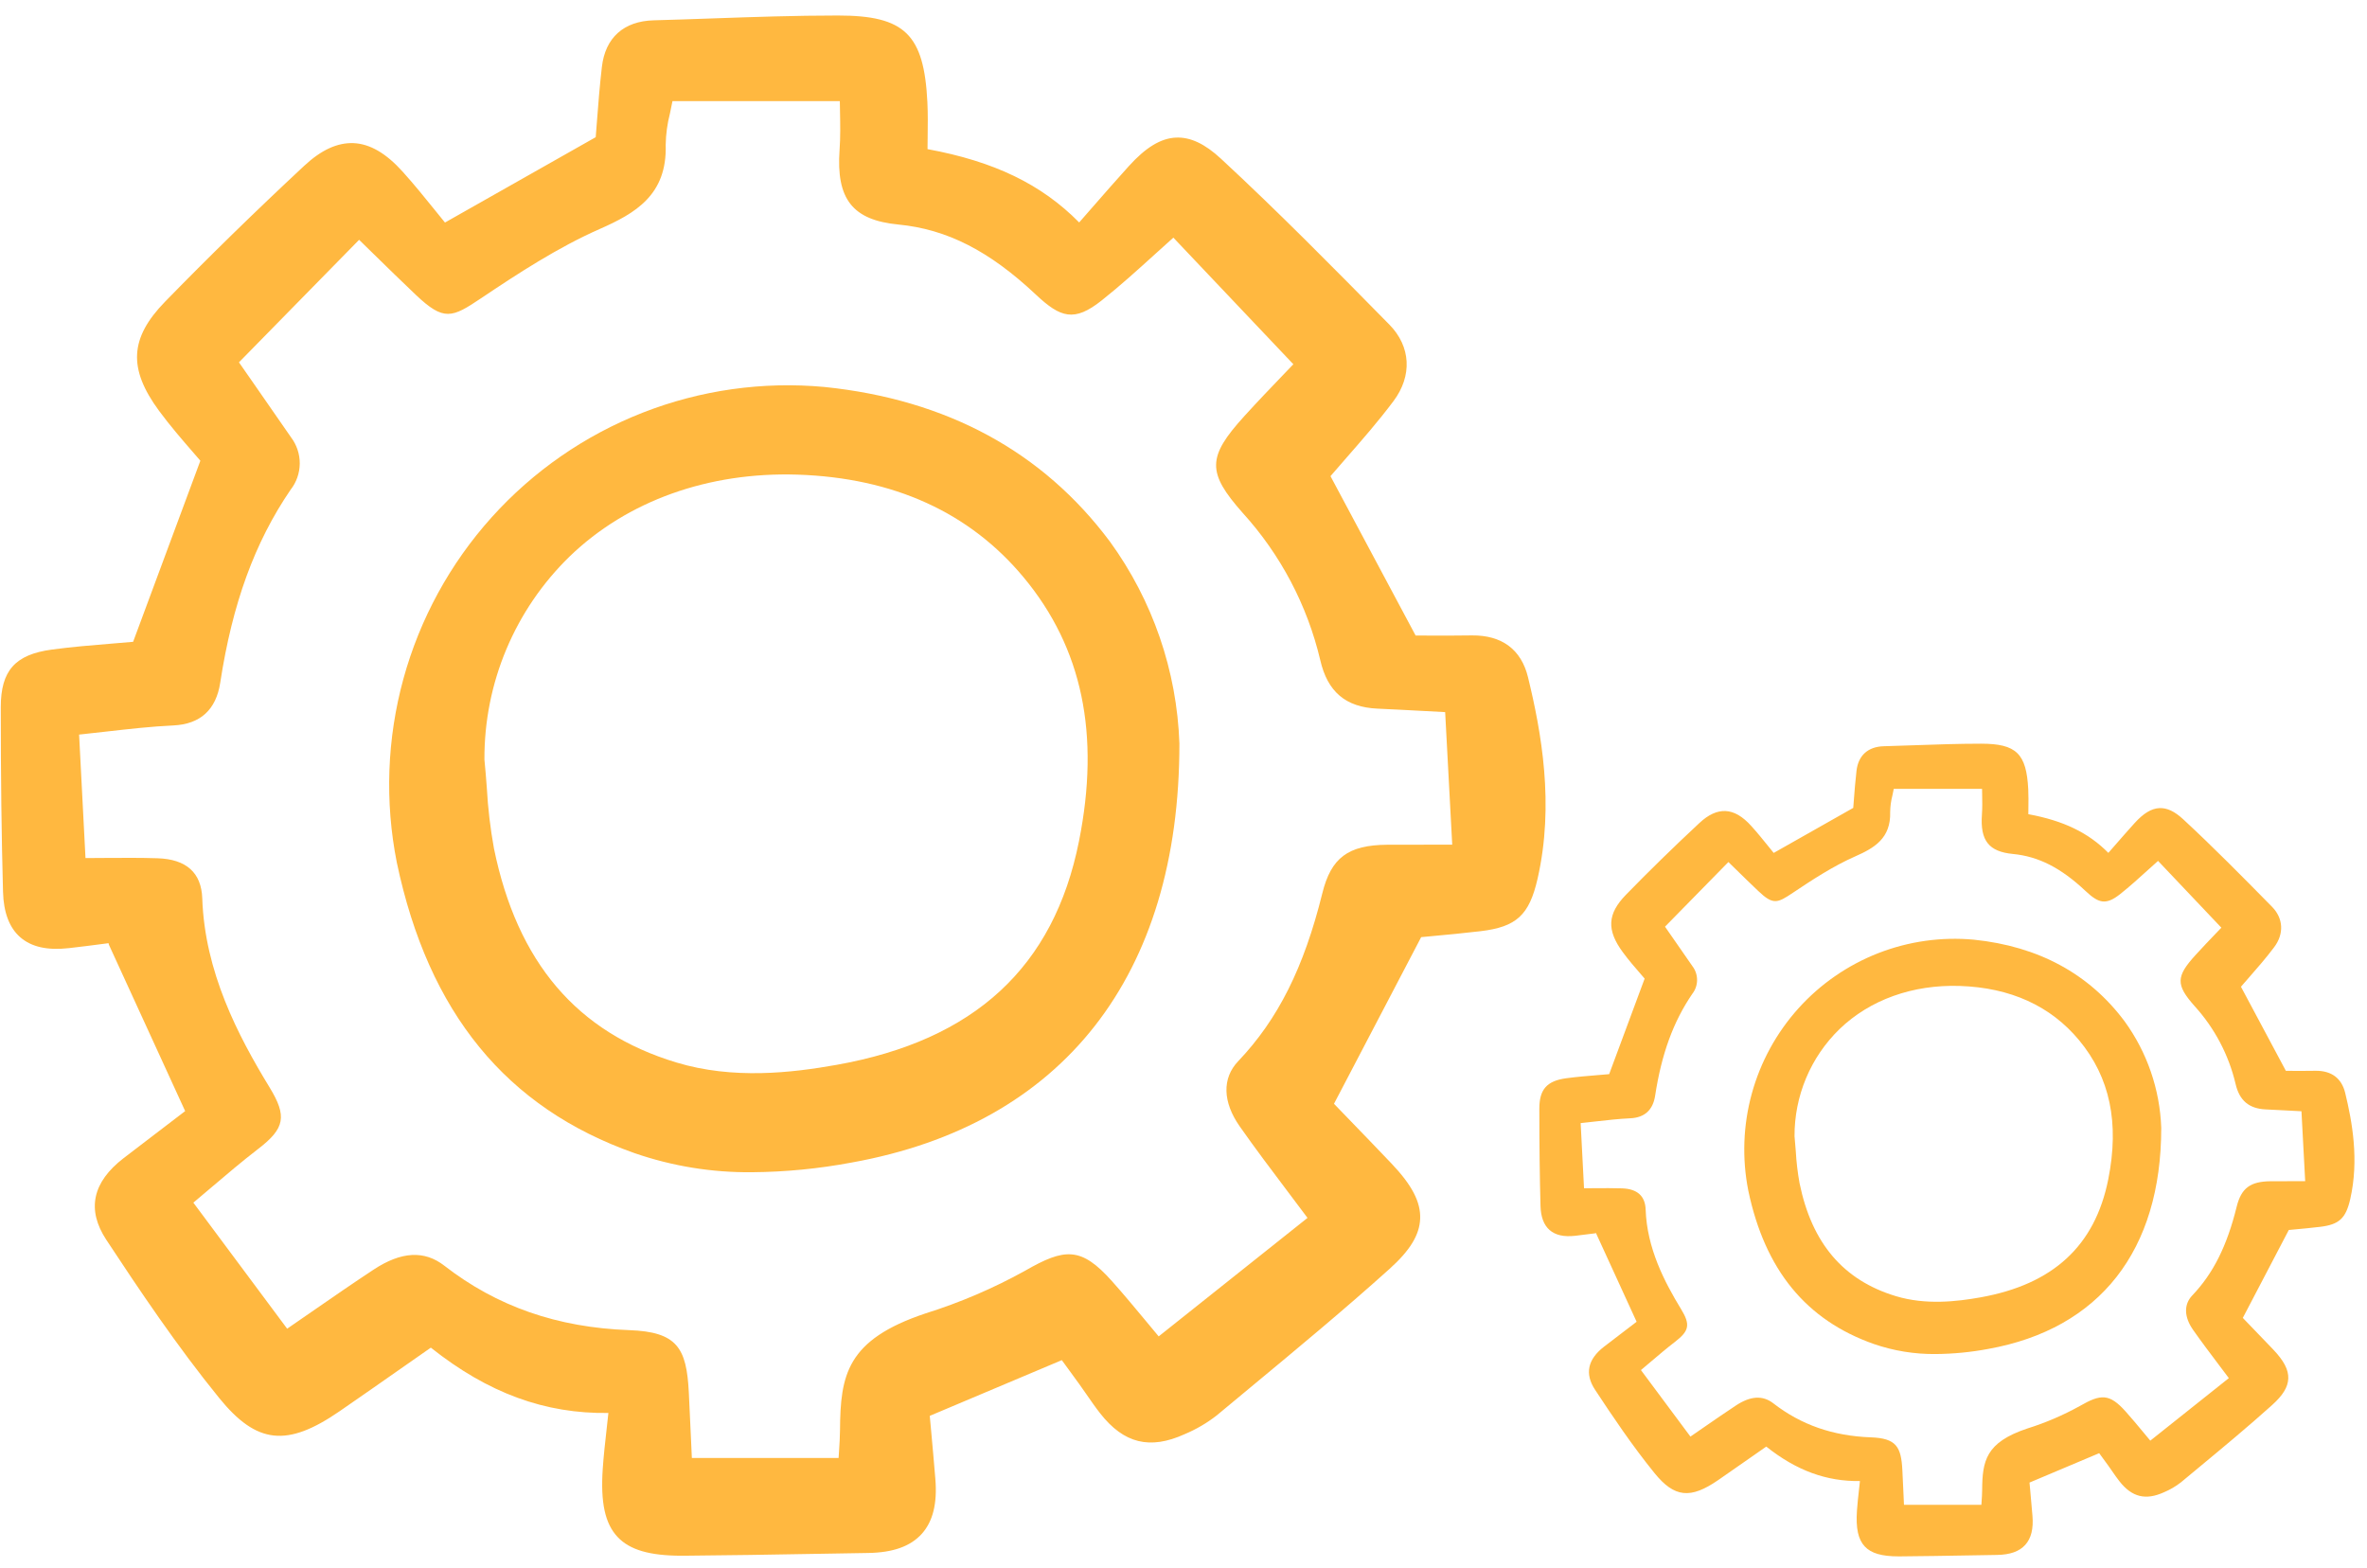 <svg width="151" height="100" viewBox="0 0 151 100" fill="none" xmlns="http://www.w3.org/2000/svg">
<path d="M93.894 40.533C92.809 40.553 91.738 40.547 90.878 40.542L90.307 40.539L84.877 30.374C85.199 29.998 85.535 29.614 85.879 29.22C86.887 28.068 87.928 26.877 88.893 25.591C90.107 23.973 90.006 22.1 88.631 20.704L88.543 20.615C85.106 17.123 81.55 13.512 77.893 10.127C76.854 9.165 75.937 8.738 75.02 8.777C74.051 8.82 73.091 9.402 72.002 10.608C71.214 11.479 70.452 12.351 69.645 13.274C69.382 13.577 69.115 13.882 68.845 14.19C66.438 11.752 63.423 10.296 59.17 9.513C59.17 9.267 59.175 9.023 59.178 8.781C59.188 8.002 59.198 7.266 59.161 6.514C58.944 2.179 57.718 0.991 53.458 0.99H53.424C50.757 0.99 48.049 1.084 45.431 1.176C44.186 1.219 42.944 1.263 41.7 1.296C39.788 1.349 38.614 2.403 38.397 4.265C38.255 5.483 38.161 6.699 38.079 7.773C38.053 8.116 38.028 8.444 38.003 8.751L28.386 14.196C28.188 13.954 27.987 13.705 27.783 13.451C27.119 12.629 26.432 11.778 25.689 10.953C24.626 9.773 23.6 9.176 22.55 9.13C21.527 9.092 20.496 9.56 19.4 10.582C16.271 13.499 13.287 16.414 10.529 19.246C8.271 21.564 8.164 23.513 10.145 26.204C10.851 27.162 11.638 28.068 12.269 28.796C12.453 29.008 12.626 29.206 12.782 29.389L8.492 40.941C8.048 40.981 7.596 41.018 7.14 41.055C5.889 41.157 4.594 41.263 3.308 41.436C0.962 41.751 0.049 42.782 0.05 45.111C0.05 49.608 0.097 53.35 0.193 56.889C0.228 58.206 0.597 59.18 1.289 59.784C2.005 60.408 3.021 60.636 4.4 60.481C5.176 60.394 5.95 60.293 6.723 60.192L6.926 60.165C6.931 60.209 6.943 60.252 6.961 60.293L11.812 70.876C11.188 71.356 10.562 71.834 9.936 72.31C9.251 72.831 8.568 73.354 7.887 73.877C5.89 75.415 5.519 77.168 6.782 79.088C8.853 82.233 11.288 85.867 13.987 89.184C16.375 92.122 18.313 92.332 21.665 90.022C23.06 89.06 24.448 88.09 25.846 87.111L27.485 85.966C31.134 88.867 34.772 90.192 38.812 90.133C38.775 90.475 38.739 90.801 38.704 91.115C38.599 92.051 38.509 92.86 38.452 93.686C38.305 95.847 38.596 97.188 39.394 98.039C40.172 98.867 41.44 99.239 43.497 99.239H43.63C46.418 99.218 49.252 99.168 51.993 99.121C53.124 99.101 54.255 99.082 55.386 99.064C56.964 99.039 58.078 98.643 58.796 97.851C59.513 97.06 59.8 95.909 59.669 94.334C59.581 93.251 59.482 92.169 59.394 91.197L59.313 90.317L67.737 86.763L67.911 87.001C68.224 87.428 68.542 87.862 68.856 88.299C69.013 88.517 69.166 88.738 69.319 88.959C69.594 89.357 69.879 89.768 70.185 90.159C71.694 92.083 73.356 92.492 75.575 91.485C76.306 91.178 76.994 90.776 77.62 90.288C78.338 89.69 79.057 89.093 79.778 88.496C82.716 86.061 85.754 83.542 88.64 80.946C89.954 79.764 90.558 78.775 90.598 77.738C90.638 76.68 90.076 75.597 88.774 74.227C87.823 73.227 86.865 72.235 85.984 71.325L85.1 70.41L90.662 59.78C90.888 59.758 91.135 59.735 91.397 59.711C92.275 59.63 93.365 59.529 94.443 59.401C96.74 59.129 97.557 58.378 98.088 56.052C99.169 51.318 98.329 46.698 97.478 43.202C97.044 41.421 95.803 40.512 93.894 40.533ZM84.356 56.982C83.183 61.723 81.527 65.028 78.986 67.697C77.956 68.778 77.993 70.294 79.089 71.855C80.084 73.273 81.121 74.648 82.22 76.104C82.61 76.621 83.007 77.148 83.411 77.689L73.917 85.248C73.653 84.932 73.393 84.621 73.139 84.313C72.393 83.415 71.688 82.566 70.944 81.732C68.964 79.513 67.925 79.604 65.382 81.067C63.365 82.184 61.24 83.093 59.041 83.782C53.992 85.468 53.613 87.722 53.587 91.233C53.584 91.678 53.554 92.138 53.522 92.625C53.513 92.748 53.505 92.874 53.497 93.002H44.136L44.085 91.876C44.038 90.826 43.993 89.817 43.942 88.809C43.797 85.983 43.201 84.96 40.139 84.849C35.553 84.683 31.694 83.339 28.344 80.737C27.069 79.746 25.594 79.829 23.833 80.989C22.52 81.854 21.229 82.747 19.861 83.693C19.359 84.041 18.845 84.396 18.319 84.758L12.335 76.717C12.705 76.407 13.07 76.097 13.431 75.79C14.468 74.908 15.447 74.076 16.478 73.283C18.179 71.975 18.32 71.207 17.199 69.367C15.164 66.031 13.063 61.989 12.903 57.308C12.847 55.669 11.887 54.808 10.05 54.748C8.97 54.713 7.881 54.721 6.723 54.728C6.313 54.731 5.891 54.734 5.454 54.736L5.046 46.859C5.639 46.797 6.212 46.731 6.77 46.668C8.256 46.499 9.662 46.34 11.056 46.276C12.778 46.195 13.785 45.278 14.05 43.546C14.823 38.502 16.249 34.592 18.537 31.242C18.911 30.766 19.117 30.179 19.122 29.573C19.127 28.968 18.931 28.377 18.565 27.895C17.721 26.671 16.875 25.451 16.025 24.235L15.244 23.113L22.909 15.297C23.211 15.592 23.513 15.888 23.815 16.183C24.699 17.047 25.611 17.94 26.525 18.807C28.319 20.508 28.829 20.275 30.701 19.018C33.068 17.429 35.6 15.779 38.248 14.612C40.527 13.608 42.564 12.442 42.467 9.24C42.478 8.564 42.57 7.891 42.739 7.236C42.794 6.982 42.849 6.72 42.9 6.45H53.576C53.579 6.67 53.583 6.892 53.587 7.116C53.603 7.916 53.618 8.743 53.56 9.552C53.334 12.702 54.386 14.04 57.313 14.323C60.407 14.623 63.112 16 66.08 18.791C67.659 20.275 68.531 20.554 70.279 19.166C71.445 18.24 72.525 17.264 73.667 16.228C74.059 15.873 74.454 15.517 74.853 15.159L82.508 23.235C82.328 23.424 82.135 23.625 81.932 23.836C81.145 24.655 80.253 25.584 79.37 26.556C77.007 29.16 76.993 30.139 79.274 32.715C81.692 35.374 83.395 38.605 84.224 42.105C84.686 44.129 85.846 45.113 87.875 45.204C88.849 45.247 89.823 45.3 90.92 45.358L92.192 45.426L92.643 53.882H91.456C90.398 53.879 89.443 53.879 88.487 53.886C85.997 53.907 84.915 54.717 84.356 56.982Z" fill="#FFB840"/>
<path d="M52.598 24.685C48.656 24.32 44.684 24.882 40.998 26.325C37.312 27.769 34.013 30.055 31.363 33.001C28.714 35.947 26.788 39.472 25.737 43.295C24.687 47.118 24.543 51.134 25.315 55.023C27.334 64.608 32.294 70.67 40.478 73.558C42.891 74.392 45.429 74.804 47.982 74.776C50.106 74.759 52.225 74.553 54.313 74.161C67.813 71.742 75.245 62.249 75.239 47.43V47.421C75.075 42.785 73.533 38.303 70.809 34.552C66.52 28.805 60.393 25.486 52.598 24.685ZM68.833 53.657C67.229 61.691 62.171 66.359 53.369 67.927C50.519 68.434 46.782 68.875 43.142 67.774C36.805 65.856 33.001 61.391 31.512 54.126C31.279 52.846 31.127 51.553 31.056 50.255C31.01 49.651 30.965 49.05 30.903 48.452C30.892 46.037 31.367 43.645 32.301 41.419C33.235 39.194 34.608 37.18 36.337 35.498C40.021 31.943 45.196 30.097 50.874 30.277C57.005 30.478 61.861 32.687 65.309 36.838C69.042 41.334 70.195 46.836 68.833 53.657Z" fill="#FFB840"/>
<path d="M147.717 68.305C147.145 68.316 146.579 68.312 146.126 68.31L145.824 68.308L142.959 62.944C143.129 62.746 143.306 62.543 143.488 62.336C144.02 61.728 144.569 61.099 145.078 60.42C145.719 59.567 145.666 58.579 144.94 57.842L144.894 57.795C143.08 55.952 141.204 54.047 139.274 52.261C138.726 51.754 138.242 51.528 137.758 51.549C137.247 51.572 136.74 51.879 136.166 52.514C135.75 52.974 135.348 53.434 134.922 53.922C134.783 54.081 134.642 54.242 134.5 54.405C133.23 53.119 131.639 52.35 129.395 51.937C129.395 51.807 129.397 51.678 129.399 51.551C129.404 51.14 129.409 50.752 129.39 50.355C129.275 48.067 128.629 47.441 126.381 47.44H126.363C124.955 47.44 123.527 47.49 122.146 47.538C121.488 47.561 120.833 47.584 120.177 47.602C119.168 47.629 118.549 48.185 118.434 49.168C118.359 49.81 118.309 50.452 118.266 51.019C118.252 51.2 118.239 51.373 118.226 51.535L113.151 54.408C113.047 54.281 112.941 54.149 112.833 54.015C112.483 53.581 112.12 53.132 111.728 52.697C111.168 52.074 110.626 51.759 110.072 51.735C109.532 51.715 108.988 51.962 108.41 52.501C106.759 54.04 105.184 55.578 103.729 57.073C102.538 58.295 102.481 59.324 103.527 60.744C103.899 61.25 104.314 61.727 104.648 62.111C104.745 62.224 104.836 62.328 104.918 62.425L102.655 68.52C102.42 68.541 102.182 68.561 101.941 68.58C101.281 68.634 100.598 68.69 99.919 68.781C98.681 68.947 98.2 69.491 98.2 70.721C98.2 73.093 98.225 75.068 98.275 76.935C98.294 77.63 98.489 78.144 98.854 78.463C99.231 78.792 99.767 78.912 100.495 78.83C100.905 78.784 101.313 78.731 101.721 78.678L101.828 78.663C101.831 78.687 101.837 78.71 101.847 78.731L104.406 84.315C104.077 84.569 103.747 84.821 103.416 85.072C103.055 85.347 102.695 85.623 102.335 85.899C101.281 86.71 101.086 87.635 101.752 88.648C102.845 90.308 104.13 92.225 105.554 93.976C106.814 95.526 107.837 95.637 109.605 94.418C110.341 93.91 111.073 93.398 111.811 92.882L112.676 92.277C114.601 93.808 116.521 94.507 118.653 94.476C118.633 94.657 118.614 94.829 118.596 94.994C118.541 95.488 118.493 95.915 118.463 96.351C118.385 97.491 118.539 98.199 118.96 98.648C119.37 99.085 120.04 99.281 121.125 99.281H121.195C122.666 99.27 124.162 99.244 125.608 99.219C126.205 99.208 126.801 99.198 127.398 99.189C128.231 99.176 128.819 98.966 129.197 98.549C129.576 98.131 129.727 97.524 129.658 96.693C129.612 96.122 129.56 95.551 129.513 95.037L129.47 94.573L133.915 92.698L134.007 92.824C134.172 93.049 134.34 93.278 134.506 93.508C134.588 93.623 134.669 93.74 134.75 93.857C134.895 94.067 135.045 94.284 135.207 94.49C136.003 95.505 136.88 95.721 138.051 95.19C138.437 95.028 138.8 94.815 139.13 94.558C139.509 94.243 139.888 93.928 140.269 93.613C141.819 92.328 143.422 90.999 144.945 89.629C145.638 89.005 145.956 88.483 145.978 87.936C145.999 87.378 145.702 86.806 145.015 86.083C144.514 85.556 144.008 85.032 143.543 84.552L143.077 84.069L146.011 78.46C146.131 78.449 146.261 78.437 146.399 78.424C146.862 78.382 147.438 78.328 148.006 78.26C149.218 78.117 149.65 77.721 149.93 76.493C150.5 73.996 150.057 71.558 149.608 69.713C149.379 68.773 148.724 68.294 147.717 68.305ZM142.684 76.984C142.065 79.486 141.192 81.23 139.851 82.638C139.307 83.209 139.327 84.008 139.905 84.832C140.43 85.58 140.977 86.305 141.557 87.074C141.763 87.347 141.972 87.625 142.186 87.91L137.176 91.899C137.037 91.732 136.9 91.568 136.766 91.406C136.372 90.931 136 90.484 135.607 90.044C134.562 88.873 134.014 88.921 132.672 89.693C131.608 90.282 130.487 90.762 129.326 91.125C126.663 92.015 126.462 93.204 126.449 95.057C126.447 95.292 126.431 95.534 126.414 95.791C126.41 95.856 126.406 95.922 126.401 95.99H121.462L121.435 95.396C121.41 94.842 121.386 94.31 121.359 93.778C121.283 92.287 120.969 91.747 119.353 91.688C116.933 91.601 114.897 90.891 113.129 89.519C112.457 88.996 111.678 89.04 110.749 89.651C110.057 90.108 109.375 90.579 108.653 91.078C108.388 91.262 108.117 91.449 107.839 91.64L104.682 87.397C104.877 87.234 105.07 87.07 105.26 86.908C105.808 86.443 106.324 86.004 106.868 85.585C107.766 84.895 107.84 84.49 107.248 83.519C106.175 81.759 105.066 79.626 104.982 77.156C104.952 76.291 104.446 75.837 103.476 75.805C102.906 75.787 102.332 75.791 101.721 75.795C101.505 75.796 101.282 75.798 101.051 75.799L100.836 71.643C101.149 71.61 101.451 71.575 101.746 71.542C102.53 71.453 103.272 71.369 104.008 71.335C104.916 71.292 105.447 70.808 105.587 69.895C105.995 67.233 106.748 65.17 107.955 63.402C108.152 63.151 108.261 62.841 108.263 62.522C108.266 62.202 108.162 61.891 107.969 61.636C107.524 60.991 107.078 60.347 106.629 59.705L106.217 59.113L110.261 54.989C110.421 55.145 110.58 55.301 110.74 55.456C111.206 55.912 111.687 56.383 112.17 56.841C113.116 57.738 113.385 57.615 114.373 56.952C115.622 56.114 116.958 55.243 118.355 54.627C119.557 54.098 120.633 53.483 120.581 51.793C120.587 51.436 120.635 51.081 120.725 50.736C120.754 50.601 120.783 50.463 120.81 50.321H126.443C126.445 50.437 126.447 50.554 126.449 50.672C126.457 51.094 126.465 51.531 126.435 51.957C126.315 53.62 126.87 54.326 128.415 54.475C130.047 54.633 131.475 55.36 133.041 56.833C133.874 57.615 134.334 57.763 135.257 57.031C135.871 56.542 136.441 56.027 137.044 55.48C137.251 55.293 137.459 55.105 137.67 54.916L141.709 59.177C141.614 59.277 141.512 59.383 141.405 59.494C140.99 59.927 140.519 60.417 140.053 60.93C138.807 62.303 138.799 62.82 140.003 64.18C141.278 65.583 142.177 67.288 142.614 69.134C142.858 70.202 143.471 70.721 144.541 70.769C145.055 70.792 145.569 70.82 146.148 70.851L146.819 70.887L147.057 75.348H146.43C145.872 75.347 145.368 75.347 144.864 75.351C143.55 75.362 142.979 75.789 142.684 76.984Z" fill="#FFB840"/>
<path d="M125.927 59.943C123.847 59.75 121.751 60.047 119.806 60.808C117.861 61.57 116.12 62.776 114.722 64.33C113.325 65.885 112.308 67.745 111.754 69.762C111.2 71.78 111.124 73.899 111.531 75.951C112.596 81.008 115.213 84.207 119.532 85.731C120.805 86.171 122.144 86.388 123.491 86.374C124.612 86.364 125.73 86.256 126.832 86.049C133.955 84.772 137.877 79.763 137.874 71.944V71.939C137.787 69.493 136.973 67.128 135.536 65.149C133.273 62.117 130.04 60.365 125.927 59.943ZM134.494 75.23C133.647 79.469 130.978 81.932 126.334 82.76C124.83 83.027 122.858 83.26 120.938 82.679C117.594 81.666 115.586 79.311 114.801 75.477C114.678 74.802 114.598 74.12 114.56 73.435C114.536 73.116 114.512 72.799 114.48 72.483C114.474 71.209 114.725 69.947 115.217 68.773C115.71 67.598 116.434 66.536 117.347 65.648C119.291 63.772 122.022 62.798 125.018 62.893C128.252 62.999 130.815 64.165 132.634 66.355C134.604 68.727 135.212 71.631 134.494 75.23Z" fill="#FFB840"/>
</svg>
